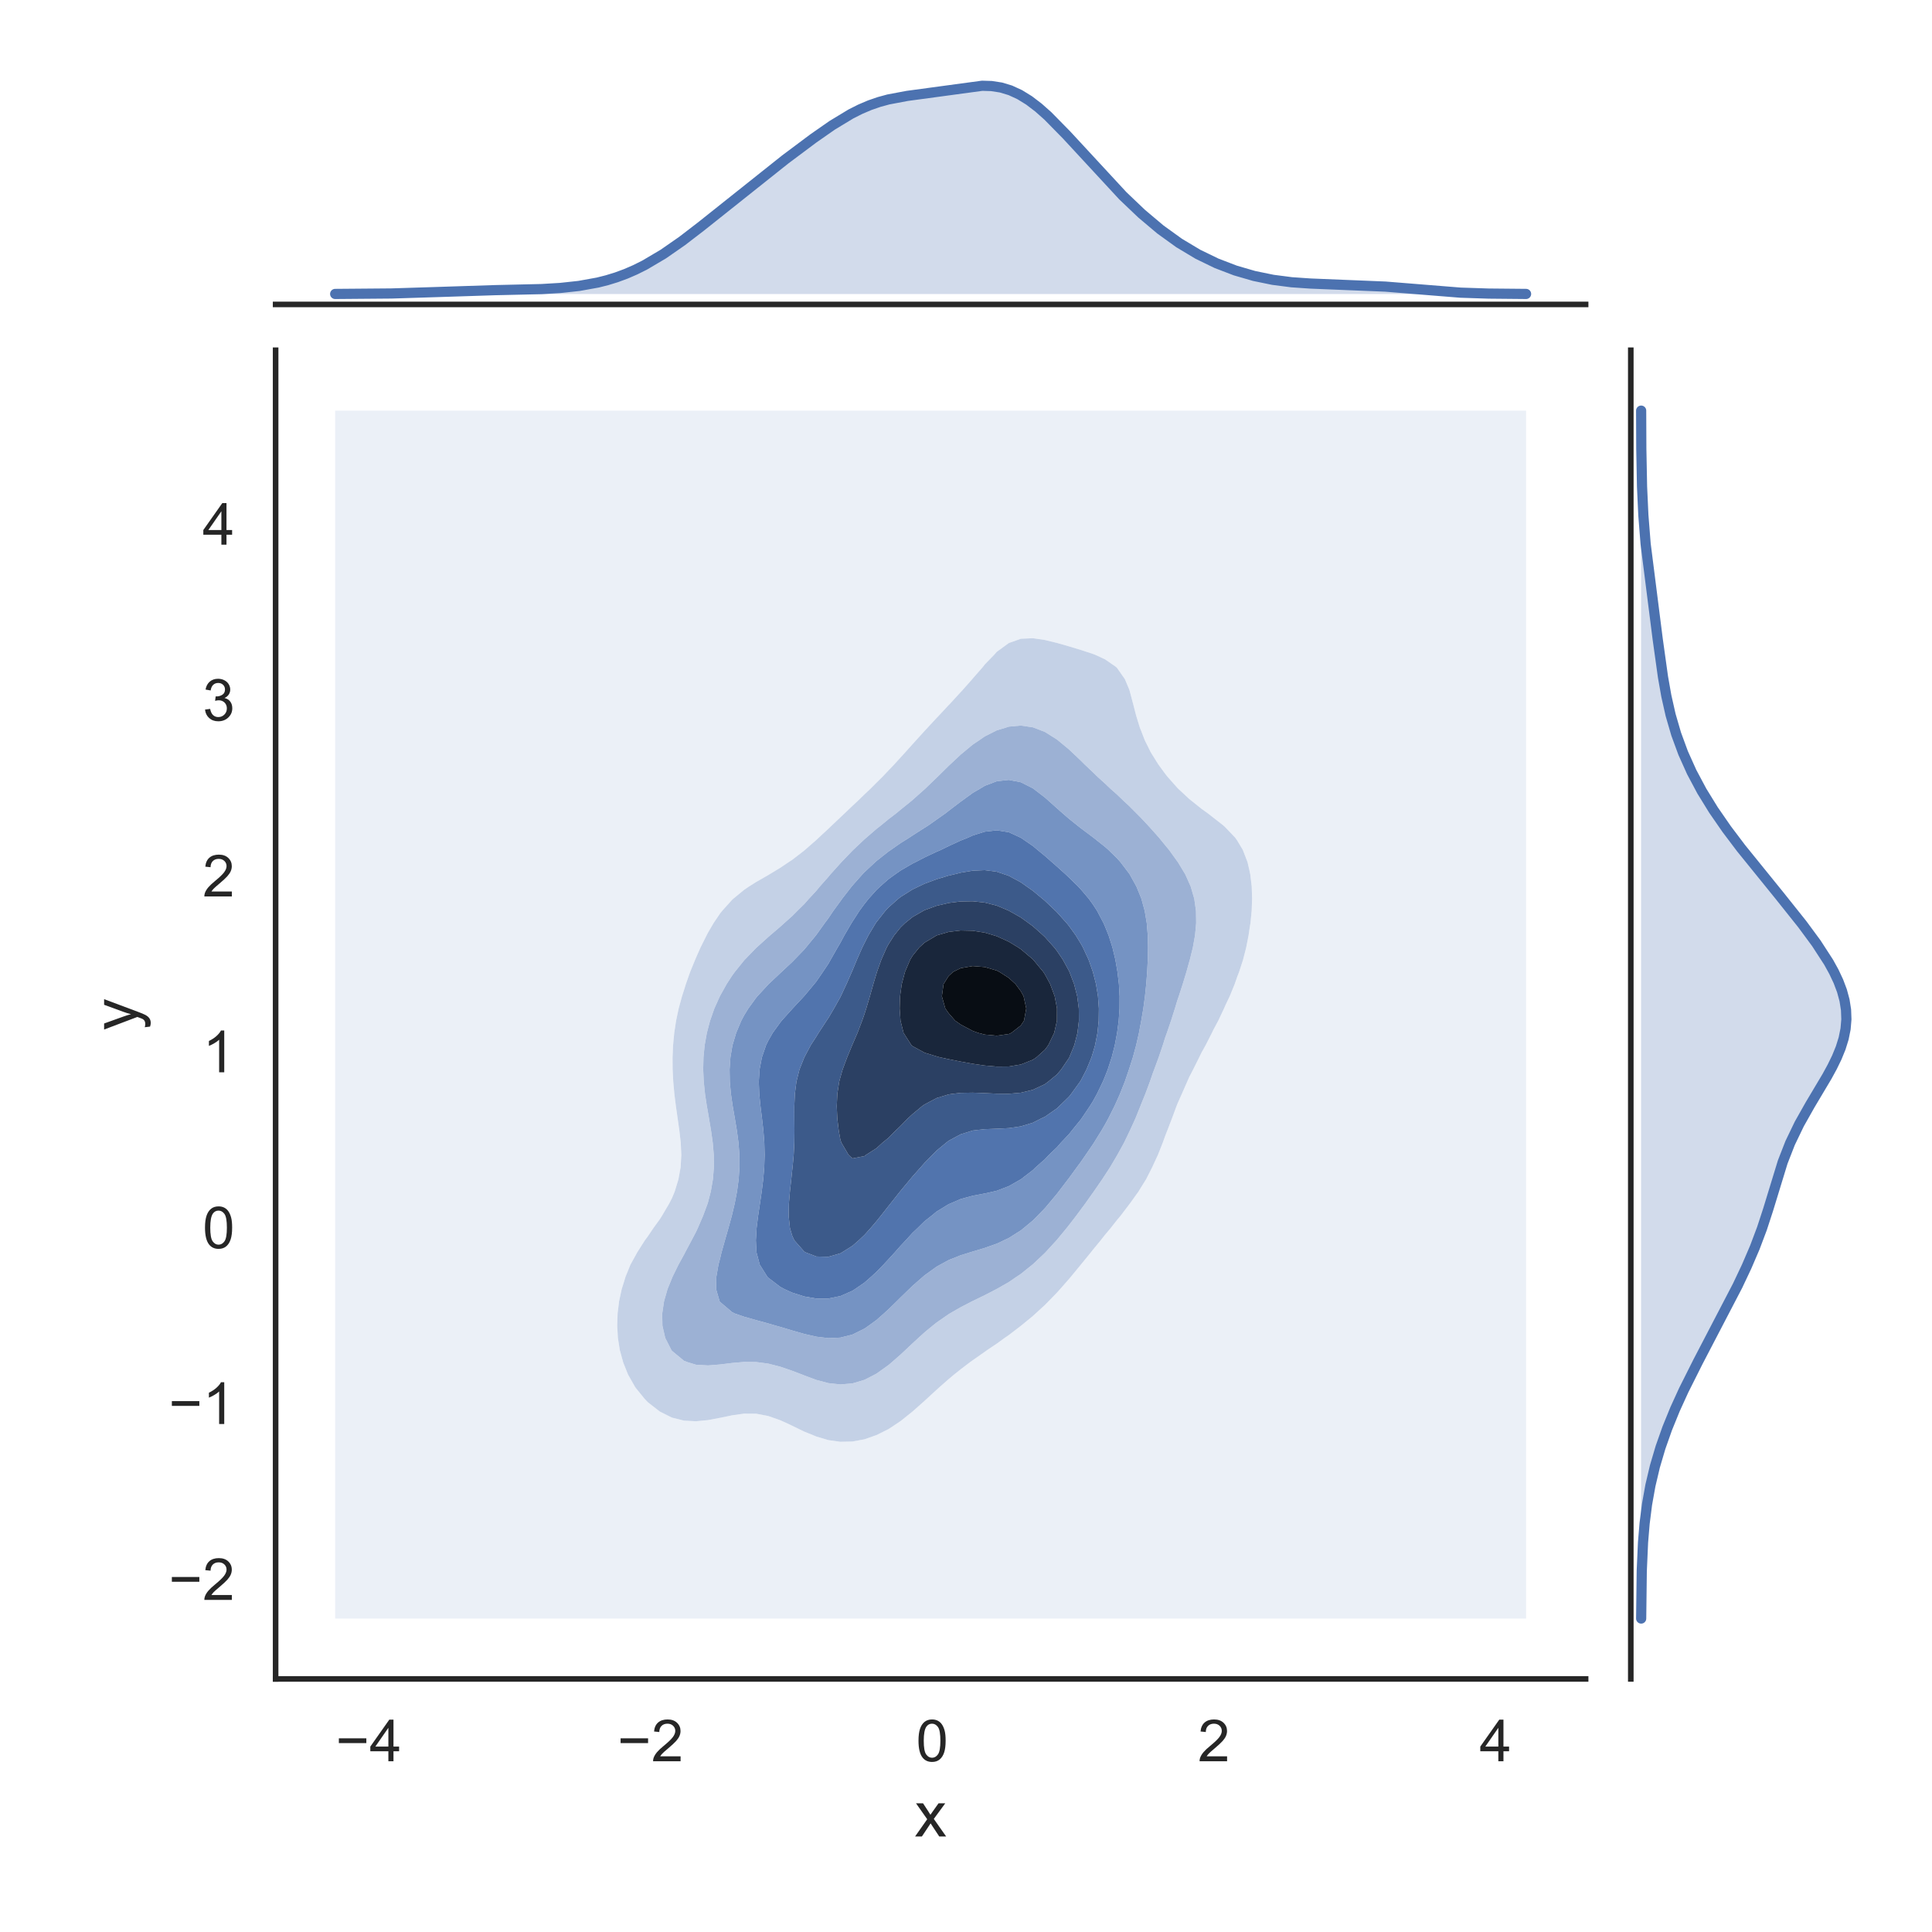 <?xml version="1.0"?>
 <!-- Created with matplotlib (http://matplotlib.org/) -->
<svg height="432" version="1.1" viewBox="0 0 432 432" width="432" xmlns="http://www.w3.org/2000/svg" xmlns:xlink="http://www.w3.org/1999/xlink"> <defs> <style type="text/css">
*{stroke-linecap:butt;stroke-linejoin:round;} </style> </defs> <g id="figure_1"> <g id="patch_1"> <path d="M 0 432 L 432 432 L 432 0 L 0 0 z
" style="fill:#ffffff;"></path> </g> <g id="axes_1"> <g id="patch_2"> <path d="M 61.628 375.412 L 354.548 375.412 L 354.548 78.316 L 61.628 78.316 z
" style="fill:#ffffff;"></path> </g> <g id="matplotlib.axis_1"> <g id="xtick_1"> <g id="line2d_1"></g> <g id="text_1">  <defs> <path d="M 52.828 31.203 L 5.562 31.203 L 5.562 39.406 L 52.828 39.406 z
" id="ArialMT-2212"></path> <path d="M 32.328 0 L 32.328 17.141 L 1.266 17.141 L 1.266 25.203 L 33.938 71.578 L 41.109 71.578 L 41.109 25.203 L 50.781 25.203 L 50.781 17.141 L 41.109 17.141 L 41.109 0 z
M 32.328 25.203 L 32.328 57.469 L 9.906 25.203 z
" id="ArialMT-34"></path> </defs> <g style="fill:#262626;" transform="translate(75.047 393.817)scale(0.13 -0.13)"> <use xlink:href="#ArialMT-2212"></use> <use x="58.398" xlink:href="#ArialMT-34"></use> </g> </g> </g> <g id="xtick_2"> <g id="line2d_2"></g> <g id="text_2">  <defs> <path d="M 50.344 8.453 L 50.344 0 L 3.031 0 Q 2.938 3.172 4.047 6.109 Q 5.859 10.938 9.828 15.625 Q 13.812 20.312 21.344 26.469 Q 33.016 36.031 37.109 41.625 Q 41.219 47.219 41.219 52.203 Q 41.219 57.422 37.469 61 Q 33.734 64.594 27.734 64.594 Q 21.391 64.594 17.578 60.781 Q 13.766 56.984 13.719 50.25 L 4.688 51.172 Q 5.609 61.281 11.656 66.578 Q 17.719 71.875 27.938 71.875 Q 38.234 71.875 44.234 66.156 Q 50.25 60.453 50.25 52 Q 50.25 47.703 48.484 43.547 Q 46.734 39.406 42.656 34.812 Q 38.578 30.219 29.109 22.219 Q 21.188 15.578 18.938 13.203 Q 16.703 10.844 15.234 8.453 z
" id="ArialMT-32"></path> </defs> <g style="fill:#262626;" transform="translate(138.044 393.817)scale(0.13 -0.13)"> <use xlink:href="#ArialMT-2212"></use> <use x="58.398" xlink:href="#ArialMT-32"></use> </g> </g> </g> <g id="xtick_3"> <g id="line2d_3"></g> <g id="text_3">  <defs> <path d="M 4.156 35.297 Q 4.156 48 6.766 55.734 Q 9.375 63.484 14.516 67.672 Q 19.672 71.875 27.484 71.875 Q 33.25 71.875 37.594 69.547 Q 41.938 67.234 44.766 62.859 Q 47.609 58.5 49.219 52.219 Q 50.828 45.953 50.828 35.297 Q 50.828 22.703 48.234 14.969 Q 45.656 7.234 40.5 3 Q 35.359 -1.219 27.484 -1.219 Q 17.141 -1.219 11.234 6.203 Q 4.156 15.141 4.156 35.297 z
M 13.188 35.297 Q 13.188 17.672 17.312 11.828 Q 21.438 6 27.484 6 Q 33.547 6 37.672 11.859 Q 41.797 17.719 41.797 35.297 Q 41.797 52.984 37.672 58.781 Q 33.547 64.594 27.391 64.594 Q 21.344 64.594 17.719 59.469 Q 13.188 52.938 13.188 35.297 z
" id="ArialMT-30"></path> </defs> <g style="fill:#262626;" transform="translate(204.838 393.817)scale(0.13 -0.13)"> <use xlink:href="#ArialMT-30"></use> </g> </g> </g> <g id="xtick_4"> <g id="line2d_4"></g> <g id="text_4">  <g style="fill:#262626;" transform="translate(267.834 393.817)scale(0.13 -0.13)"> <use xlink:href="#ArialMT-32"></use> </g> </g> </g> <g id="xtick_5"> <g id="line2d_5"></g> <g id="text_5">  <g style="fill:#262626;" transform="translate(330.831 393.817)scale(0.13 -0.13)"> <use xlink:href="#ArialMT-34"></use> </g> </g> </g> <g id="text_6">  <defs> <path d="M 0.734 0 L 19.672 26.953 L 2.156 51.859 L 13.141 51.859 L 21.094 39.703 Q 23.344 36.234 24.703 33.891 Q 26.859 37.109 28.656 39.594 L 37.406 51.859 L 47.906 51.859 L 29.984 27.438 L 49.266 0 L 38.484 0 L 27.828 16.109 L 25 20.453 L 11.375 0 z
" id="ArialMT-78"></path> </defs> <g style="fill:#262626;" transform="translate(204.513 410.637)scale(0.143 -0.143)"> <use xlink:href="#ArialMT-78"></use> </g> </g> </g> <g id="matplotlib.axis_2"> <g id="ytick_1"> <g id="line2d_6"></g> <g id="text_7">  <g style="fill:#262626;" transform="translate(37.706 357.742)scale(0.13 -0.13)"> <use xlink:href="#ArialMT-2212"></use> <use x="58.398" xlink:href="#ArialMT-32"></use> </g> </g> </g> <g id="ytick_2"> <g id="line2d_7"></g> <g id="text_8">  <defs> <path d="M 37.25 0 L 28.469 0 L 28.469 56 Q 25.297 52.984 20.141 49.953 Q 14.984 46.922 10.891 45.406 L 10.891 53.906 Q 18.266 57.375 23.781 62.297 Q 29.297 67.234 31.594 71.875 L 37.25 71.875 z
" id="ArialMT-31"></path> </defs> <g style="fill:#262626;" transform="translate(37.706 318.417)scale(0.13 -0.13)"> <use xlink:href="#ArialMT-2212"></use> <use x="58.398" xlink:href="#ArialMT-31"></use> </g> </g> </g> <g id="ytick_3"> <g id="line2d_8"></g> <g id="text_9">  <g style="fill:#262626;" transform="translate(45.299 279.093)scale(0.13 -0.13)"> <use xlink:href="#ArialMT-30"></use> </g> </g> </g> <g id="ytick_4"> <g id="line2d_9"></g> <g id="text_10">  <g style="fill:#262626;" transform="translate(45.299 239.768)scale(0.13 -0.13)"> <use xlink:href="#ArialMT-31"></use> </g> </g> </g> <g id="ytick_5"> <g id="line2d_10"></g> <g id="text_11">  <g style="fill:#262626;" transform="translate(45.299 200.443)scale(0.13 -0.13)"> <use xlink:href="#ArialMT-32"></use> </g> </g> </g> <g id="ytick_6"> <g id="line2d_11"></g> <g id="text_12">  <defs> <path d="M 4.203 18.891 L 12.984 20.062 Q 14.5 12.594 18.141 9.297 Q 21.781 6 27 6 Q 33.203 6 37.469 10.297 Q 41.75 14.594 41.75 20.953 Q 41.75 27 37.797 30.922 Q 33.844 34.859 27.734 34.859 Q 25.25 34.859 21.531 33.891 L 22.516 41.609 Q 23.391 41.5 23.922 41.5 Q 29.547 41.5 34.031 44.422 Q 38.531 47.359 38.531 53.469 Q 38.531 58.297 35.25 61.469 Q 31.984 64.656 26.812 64.656 Q 21.688 64.656 18.266 61.422 Q 14.844 58.203 13.875 51.766 L 5.078 53.328 Q 6.688 62.156 12.391 67.016 Q 18.109 71.875 26.609 71.875 Q 32.469 71.875 37.391 69.359 Q 42.328 66.844 44.938 62.5 Q 47.562 58.156 47.562 53.266 Q 47.562 48.641 45.062 44.828 Q 42.578 41.016 37.703 38.766 Q 44.047 37.312 47.562 32.688 Q 51.078 28.078 51.078 21.141 Q 51.078 11.766 44.234 5.25 Q 37.406 -1.266 26.953 -1.266 Q 17.531 -1.266 11.297 4.344 Q 5.078 9.969 4.203 18.891 z
" id="ArialMT-33"></path> </defs> <g style="fill:#262626;" transform="translate(45.299 161.118)scale(0.13 -0.13)"> <use xlink:href="#ArialMT-33"></use> </g> </g> </g> <g id="ytick_7"> <g id="line2d_12"></g> <g id="text_13">  <g style="fill:#262626;" transform="translate(45.299 121.793)scale(0.13 -0.13)"> <use xlink:href="#ArialMT-34"></use> </g> </g> </g> <g id="text_14">  <defs> <path d="M 6.203 -19.969 L 5.219 -11.719 Q 8.109 -12.5 10.25 -12.5 Q 13.188 -12.5 14.938 -11.516 Q 16.703 -10.547 17.828 -8.797 Q 18.656 -7.469 20.516 -2.25 Q 20.75 -1.516 21.297 -0.094 L 1.609 51.859 L 11.078 51.859 L 21.875 21.828 Q 23.969 16.109 25.641 9.812 Q 27.156 15.875 29.25 21.625 L 40.328 51.859 L 49.125 51.859 L 29.391 -0.875 Q 26.219 -9.422 24.469 -12.641 Q 22.125 -17 19.094 -19.016 Q 16.062 -21.047 11.859 -21.047 Q 9.328 -21.047 6.203 -19.969 z
" id="ArialMT-79"></path> </defs> <g style="fill:#262626;" transform="translate(30.696 230.439)rotate(-90)scale(0.143 -0.143)"> <use xlink:href="#ArialMT-79"></use> </g> </g> </g> <g id="PathCollection_1"> <path clip-path="url(#pb0d1912cef)" d="M 77.632 361.908 L 80.322 361.908 L 83.012 361.908 L 85.702 361.908 L 88.392 361.908 L 91.081 361.908 L 93.771 361.908 L 96.461 361.908 L 99.151 361.908 L 101.841 361.908 L 104.53 361.908 L 107.22 361.908 L 109.91 361.908 L 112.6 361.908 L 115.29 361.908 L 117.979 361.908 L 120.669 361.908 L 123.359 361.908 L 126.049 361.908 L 128.739 361.908 L 131.428 361.908 L 134.118 361.908 L 136.808 361.908 L 139.498 361.908 L 142.188 361.908 L 144.877 361.908 L 147.567 361.908 L 150.257 361.908 L 152.947 361.908 L 155.637 361.908 L 158.327 361.908 L 161.016 361.908 L 163.706 361.908 L 166.396 361.908 L 169.086 361.908 L 171.776 361.908 L 174.465 361.908 L 177.155 361.908 L 179.845 361.908 L 182.535 361.908 L 185.225 361.908 L 187.914 361.908 L 190.604 361.908 L 193.294 361.908 L 195.984 361.908 L 198.674 361.908 L 201.363 361.908 L 204.053 361.908 L 206.743 361.908 L 209.433 361.908 L 212.123 361.908 L 214.812 361.908 L 217.502 361.908 L 220.192 361.908 L 222.882 361.908 L 225.572 361.908 L 228.261 361.908 L 230.951 361.908 L 233.641 361.908 L 236.331 361.908 L 239.021 361.908 L 241.711 361.908 L 244.4 361.908 L 247.09 361.908 L 249.78 361.908 L 252.47 361.908 L 255.16 361.908 L 257.849 361.908 L 260.539 361.908 L 263.229 361.908 L 265.919 361.908 L 268.609 361.908 L 271.298 361.908 L 273.988 361.908 L 276.678 361.908 L 279.368 361.908 L 282.058 361.908 L 284.747 361.908 L 287.437 361.908 L 290.127 361.908 L 292.817 361.908 L 295.507 361.908 L 298.196 361.908 L 300.886 361.908 L 303.576 361.908 L 306.266 361.908 L 308.956 361.908 L 311.645 361.908 L 314.335 361.908 L 317.025 361.908 L 319.715 361.908 L 322.405 361.908 L 325.095 361.908 L 327.784 361.908 L 330.474 361.908 L 333.164 361.908 L 335.854 361.908 L 338.544 361.908 L 341.233 361.908 L 341.233 359.179 L 341.233 356.451 L 341.233 353.723 L 341.233 350.995 L 341.233 348.267 L 341.233 345.539 L 341.233 342.811 L 341.233 340.082 L 341.233 337.354 L 341.233 334.626 L 341.233 331.898 L 341.233 329.17 L 341.233 326.442 L 341.233 323.713 L 341.233 320.985 L 341.233 318.257 L 341.233 315.529 L 341.233 312.801 L 341.233 310.073 L 341.233 307.345 L 341.233 304.616 L 341.233 301.888 L 341.233 299.16 L 341.233 296.432 L 341.233 293.704 L 341.233 290.976 L 341.233 288.248 L 341.233 285.519 L 341.233 282.791 L 341.233 280.063 L 341.233 277.335 L 341.233 274.607 L 341.233 271.879 L 341.233 269.15 L 341.233 266.422 L 341.233 263.694 L 341.233 260.966 L 341.233 258.238 L 341.233 255.51 L 341.233 252.782 L 341.233 250.053 L 341.233 247.325 L 341.233 244.597 L 341.233 241.869 L 341.233 239.141 L 341.233 236.413 L 341.233 233.684 L 341.233 230.956 L 341.233 228.228 L 341.233 225.5 L 341.233 222.772 L 341.233 220.044 L 341.233 217.316 L 341.233 214.587 L 341.233 211.859 L 341.233 209.131 L 341.233 206.403 L 341.233 203.675 L 341.233 200.947 L 341.233 198.218 L 341.233 195.49 L 341.233 192.762 L 341.233 190.034 L 341.233 187.306 L 341.233 184.578 L 341.233 181.85 L 341.233 179.121 L 341.233 176.393 L 341.233 173.665 L 341.233 170.937 L 341.233 168.209 L 341.233 165.481 L 341.233 162.752 L 341.233 160.024 L 341.233 157.296 L 341.233 154.568 L 341.233 151.84 L 341.233 149.112 L 341.233 146.384 L 341.233 143.655 L 341.233 140.927 L 341.233 138.199 L 341.233 135.471 L 341.233 132.743 L 341.233 130.015 L 341.233 127.286 L 341.233 124.558 L 341.233 121.83 L 341.233 119.102 L 341.233 116.374 L 341.233 113.646 L 341.233 110.918 L 341.233 108.189 L 341.233 105.461 L 341.233 102.733 L 341.233 100.005 L 341.233 97.277 L 341.233 94.549 L 341.233 91.82 L 338.544 91.82 L 335.854 91.82 L 333.164 91.82 L 330.474 91.82 L 327.784 91.82 L 325.095 91.82 L 322.405 91.82 L 319.715 91.82 L 317.025 91.82 L 314.335 91.82 L 311.645 91.82 L 308.956 91.82 L 306.266 91.82 L 303.576 91.82 L 300.886 91.82 L 298.196 91.82 L 295.507 91.82 L 292.817 91.82 L 290.127 91.82 L 287.437 91.82 L 284.747 91.82 L 282.058 91.82 L 279.368 91.82 L 276.678 91.82 L 273.988 91.82 L 271.298 91.82 L 268.609 91.82 L 265.919 91.82 L 263.229 91.82 L 260.539 91.82 L 257.849 91.82 L 255.16 91.82 L 252.47 91.82 L 249.78 91.82 L 247.09 91.82 L 244.4 91.82 L 241.711 91.82 L 239.021 91.82 L 236.331 91.82 L 233.641 91.82 L 230.951 91.82 L 228.261 91.82 L 225.572 91.82 L 222.882 91.82 L 220.192 91.82 L 217.502 91.82 L 214.812 91.82 L 212.123 91.82 L 209.433 91.82 L 206.743 91.82 L 204.053 91.82 L 201.363 91.82 L 198.674 91.82 L 195.984 91.82 L 193.294 91.82 L 190.604 91.82 L 187.914 91.82 L 185.225 91.82 L 182.535 91.82 L 179.845 91.82 L 177.155 91.82 L 174.465 91.82 L 171.776 91.82 L 169.086 91.82 L 166.396 91.82 L 163.706 91.82 L 161.016 91.82 L 158.327 91.82 L 155.637 91.82 L 152.947 91.82 L 150.257 91.82 L 147.567 91.82 L 144.877 91.82 L 142.188 91.82 L 139.498 91.82 L 136.808 91.82 L 134.118 91.82 L 131.428 91.82 L 128.739 91.82 L 126.049 91.82 L 123.359 91.82 L 120.669 91.82 L 117.979 91.82 L 115.29 91.82 L 112.6 91.82 L 109.91 91.82 L 107.22 91.82 L 104.53 91.82 L 101.841 91.82 L 99.151 91.82 L 96.461 91.82 L 93.771 91.82 L 91.081 91.82 L 88.392 91.82 L 85.702 91.82 L 83.012 91.82 L 80.322 91.82 L 77.632 91.82 L 74.943 91.82 L 74.943 94.549 L 74.943 97.277 L 74.943 100.005 L 74.943 102.733 L 74.943 105.461 L 74.943 108.189 L 74.943 110.918 L 74.943 113.646 L 74.943 116.374 L 74.943 119.102 L 74.943 121.83 L 74.943 124.558 L 74.943 127.286 L 74.943 130.015 L 74.943 132.743 L 74.943 135.471 L 74.943 138.199 L 74.943 140.927 L 74.943 143.655 L 74.943 146.384 L 74.943 149.112 L 74.943 151.84 L 74.943 154.568 L 74.943 157.296 L 74.943 160.024 L 74.943 162.752 L 74.943 165.481 L 74.943 168.209 L 74.943 170.937 L 74.943 173.665 L 74.943 176.393 L 74.943 179.121 L 74.943 181.85 L 74.943 184.578 L 74.943 187.306 L 74.943 190.034 L 74.943 192.762 L 74.943 195.49 L 74.943 198.218 L 74.943 200.947 L 74.943 203.675 L 74.943 206.403 L 74.943 209.131 L 74.943 211.859 L 74.943 214.587 L 74.943 217.316 L 74.943 220.044 L 74.943 222.772 L 74.943 225.5 L 74.943 228.228 L 74.943 230.956 L 74.943 233.684 L 74.943 236.413 L 74.943 239.141 L 74.943 241.869 L 74.943 244.597 L 74.943 247.325 L 74.943 250.053 L 74.943 252.782 L 74.943 255.51 L 74.943 258.238 L 74.943 260.966 L 74.943 263.694 L 74.943 266.422 L 74.943 269.15 L 74.943 271.879 L 74.943 274.607 L 74.943 277.335 L 74.943 280.063 L 74.943 282.791 L 74.943 285.519 L 74.943 288.248 L 74.943 290.976 L 74.943 293.704 L 74.943 296.432 L 74.943 299.16 L 74.943 301.888 L 74.943 304.616 L 74.943 307.345 L 74.943 310.073 L 74.943 312.801 L 74.943 315.529 L 74.943 318.257 L 74.943 320.985 L 74.943 323.713 L 74.943 326.442 L 74.943 329.17 L 74.943 331.898 L 74.943 334.626 L 74.943 337.354 L 74.943 340.082 L 74.943 342.811 L 74.943 345.539 L 74.943 348.267 L 74.943 350.995 L 74.943 353.723 L 74.943 356.451 L 74.943 359.179 L 74.943 361.908 z
M 181.994 320.985 L 179.845 320.117 L 177.155 318.813 L 176 318.257 L 174.465 317.569 L 171.776 316.621 L 169.086 316.107 L 166.396 316.089 L 163.706 316.466 L 161.016 317.026 L 158.327 317.536 L 155.637 317.797 L 152.947 317.657 L 150.257 316.985 L 147.567 315.643 L 147.412 315.529 L 144.877 313.558 L 144.153 312.801 L 142.188 310.383 L 141.974 310.073 L 140.429 307.345 L 139.498 305.01 L 139.345 304.616 L 138.593 301.888 L 138.164 299.16 L 138.009 296.432 L 138.098 293.704 L 138.426 290.976 L 139.015 288.248 L 139.498 286.717 L 139.859 285.519 L 140.965 282.791 L 142.188 280.58 L 142.463 280.063 L 144.197 277.335 L 144.877 276.416 L 146.099 274.607 L 147.567 272.579 L 148.006 271.879 L 149.614 269.15 L 150.257 267.905 L 150.871 266.422 L 151.703 263.694 L 152.193 260.966 L 152.343 258.238 L 152.216 255.51 L 151.908 252.782 L 151.52 250.053 L 151.129 247.325 L 150.792 244.597 L 150.543 241.869 L 150.403 239.141 L 150.387 236.413 L 150.504 233.684 L 150.764 230.956 L 151.178 228.228 L 151.754 225.5 L 152.501 222.772 L 152.947 221.385 L 153.363 220.044 L 154.324 217.316 L 155.444 214.587 L 155.637 214.13 L 156.639 211.859 L 158.003 209.131 L 158.327 208.509 L 159.561 206.403 L 161.016 204.245 L 161.472 203.675 L 163.706 201.194 L 163.979 200.947 L 166.396 198.96 L 167.489 198.218 L 169.086 197.212 L 171.776 195.671 L 172.064 195.49 L 174.465 194.043 L 176.363 192.762 L 177.155 192.244 L 179.845 190.172 L 179.996 190.034 L 182.535 187.818 L 183.071 187.306 L 185.225 185.315 L 185.992 184.578 L 187.914 182.757 L 188.877 181.85 L 190.604 180.199 L 191.763 179.121 L 193.294 177.634 L 194.611 176.393 L 195.984 175.012 L 197.35 173.665 L 198.674 172.266 L 199.945 170.937 L 201.363 169.375 L 202.431 168.209 L 204.053 166.397 L 204.886 165.481 L 206.743 163.432 L 207.376 162.752 L 209.433 160.529 L 209.919 160.024 L 212.123 157.659 L 212.482 157.296 L 214.812 154.751 L 214.996 154.568 L 217.413 151.84 L 217.502 151.722 L 219.79 149.112 L 220.192 148.578 L 222.324 146.384 L 222.882 145.748 L 225.572 143.786 L 225.94 143.655 L 228.261 142.829 L 230.951 142.707 L 233.641 143.101 L 235.896 143.655 L 236.331 143.758 L 239.021 144.525 L 241.711 145.341 L 244.4 146.225 L 244.825 146.384 L 247.09 147.428 L 249.525 149.112 L 249.78 149.361 L 251.514 151.84 L 252.47 154.094 L 252.621 154.568 L 253.344 157.296 L 254.049 160.024 L 254.889 162.752 L 255.16 163.403 L 255.959 165.481 L 257.312 168.209 L 257.849 169.074 L 259.01 170.937 L 260.539 173.021 L 261.045 173.665 L 263.229 176.132 L 263.491 176.393 L 265.919 178.656 L 266.498 179.121 L 268.609 180.811 L 270.052 181.85 L 271.298 182.817 L 273.549 184.578 L 273.988 184.987 L 276.192 187.306 L 276.678 188.003 L 277.893 190.034 L 278.945 192.762 L 279.368 194.597 L 279.562 195.49 L 279.884 198.218 L 279.974 200.947 L 279.875 203.675 L 279.603 206.403 L 279.368 207.867 L 279.185 209.131 L 278.651 211.859 L 277.955 214.587 L 277.068 217.316 L 276.678 218.322 L 276.077 220.044 L 274.965 222.772 L 273.988 224.811 L 273.693 225.5 L 272.407 228.228 L 271.298 230.293 L 270.985 230.956 L 269.598 233.684 L 268.609 235.464 L 268.154 236.413 L 266.792 239.141 L 265.919 240.824 L 265.459 241.869 L 264.261 244.597 L 263.229 246.918 L 263.073 247.325 L 262.065 250.053 L 261.014 252.782 L 260.539 253.988 L 259.992 255.51 L 258.916 258.238 L 257.849 260.526 L 257.653 260.966 L 256.266 263.694 L 255.16 265.466 L 254.578 266.422 L 252.622 269.15 L 252.47 269.341 L 250.543 271.879 L 249.78 272.783 L 248.348 274.607 L 247.09 276.1 L 246.122 277.335 L 244.4 279.424 L 243.899 280.063 L 241.711 282.739 L 241.668 282.791 L 239.428 285.519 L 239.021 285.999 L 237.046 288.248 L 236.331 289.041 L 234.449 290.976 L 233.641 291.798 L 231.558 293.704 L 230.951 294.265 L 228.303 296.432 L 228.261 296.467 L 225.572 298.525 L 224.644 299.16 L 222.882 300.439 L 220.726 301.888 L 220.192 302.272 L 217.502 304.159 L 216.862 304.616 L 214.812 306.179 L 213.347 307.345 L 212.123 308.372 L 210.182 310.073 L 209.433 310.75 L 207.2 312.801 L 206.743 313.222 L 204.146 315.529 L 204.053 315.61 L 201.363 317.762 L 200.627 318.257 L 198.674 319.547 L 195.984 320.886 L 195.697 320.985 L 193.294 321.832 L 190.604 322.328 L 187.914 322.385 L 185.225 322.011 L 182.535 321.213 z
" style="fill:#ebf0f7;"></path> </g> <g id="PathCollection_2"> <path clip-path="url(#pb0d1912cef)" d="M 182.535 321.213 L 185.225 322.011 L 187.914 322.385 L 190.604 322.328 L 193.294 321.832 L 195.697 320.985 L 195.984 320.886 L 198.674 319.547 L 200.627 318.257 L 201.363 317.762 L 204.053 315.61 L 204.146 315.529 L 206.743 313.222 L 207.2 312.801 L 209.433 310.75 L 210.182 310.073 L 212.123 308.372 L 213.347 307.345 L 214.812 306.179 L 216.862 304.616 L 217.502 304.159 L 220.192 302.272 L 220.726 301.888 L 222.882 300.439 L 224.644 299.16 L 225.572 298.525 L 228.261 296.467 L 228.303 296.432 L 230.951 294.265 L 231.558 293.704 L 233.641 291.798 L 234.449 290.976 L 236.331 289.041 L 237.046 288.248 L 239.021 285.999 L 239.428 285.519 L 241.668 282.791 L 241.711 282.739 L 243.899 280.063 L 244.4 279.424 L 246.122 277.335 L 247.09 276.1 L 248.348 274.607 L 249.78 272.783 L 250.543 271.879 L 252.47 269.341 L 252.622 269.15 L 254.578 266.422 L 255.16 265.466 L 256.266 263.694 L 257.653 260.966 L 257.849 260.526 L 258.916 258.238 L 259.992 255.51 L 260.539 253.988 L 261.014 252.782 L 262.065 250.053 L 263.073 247.325 L 263.229 246.918 L 264.261 244.597 L 265.459 241.869 L 265.919 240.824 L 266.792 239.141 L 268.154 236.413 L 268.609 235.464 L 269.598 233.684 L 270.985 230.956 L 271.298 230.293 L 272.407 228.228 L 273.693 225.5 L 273.988 224.811 L 274.965 222.772 L 276.077 220.044 L 276.678 218.322 L 277.068 217.316 L 277.955 214.587 L 278.651 211.859 L 279.185 209.131 L 279.368 207.867 L 279.603 206.403 L 279.875 203.675 L 279.974 200.947 L 279.884 198.218 L 279.562 195.49 L 279.368 194.597 L 278.945 192.762 L 277.893 190.034 L 276.678 188.003 L 276.192 187.306 L 273.988 184.987 L 273.549 184.578 L 271.298 182.817 L 270.052 181.85 L 268.609 180.811 L 266.498 179.121 L 265.919 178.656 L 263.491 176.393 L 263.229 176.132 L 261.045 173.665 L 260.539 173.021 L 259.01 170.937 L 257.849 169.074 L 257.312 168.209 L 255.959 165.481 L 255.16 163.403 L 254.889 162.752 L 254.049 160.024 L 253.344 157.296 L 252.621 154.568 L 252.47 154.094 L 251.514 151.84 L 249.78 149.361 L 249.525 149.112 L 247.09 147.428 L 244.825 146.384 L 244.4 146.225 L 241.711 145.341 L 239.021 144.525 L 236.331 143.758 L 235.896 143.655 L 233.641 143.101 L 230.951 142.707 L 228.261 142.829 L 225.94 143.655 L 225.572 143.786 L 222.882 145.748 L 222.324 146.384 L 220.192 148.578 L 219.79 149.112 L 217.502 151.722 L 217.413 151.84 L 214.996 154.568 L 214.812 154.751 L 212.482 157.296 L 212.123 157.659 L 209.919 160.024 L 209.433 160.529 L 207.376 162.752 L 206.743 163.432 L 204.886 165.481 L 204.053 166.397 L 202.431 168.209 L 201.363 169.375 L 199.945 170.937 L 198.674 172.266 L 197.35 173.665 L 195.984 175.012 L 194.611 176.393 L 193.294 177.634 L 191.763 179.121 L 190.604 180.199 L 188.877 181.85 L 187.914 182.757 L 185.992 184.578 L 185.225 185.315 L 183.071 187.306 L 182.535 187.818 L 179.996 190.034 L 179.845 190.172 L 177.155 192.244 L 176.363 192.762 L 174.465 194.043 L 172.064 195.49 L 171.776 195.671 L 169.086 197.212 L 167.489 198.218 L 166.396 198.96 L 163.979 200.947 L 163.706 201.194 L 161.472 203.675 L 161.016 204.245 L 159.561 206.403 L 158.327 208.509 L 158.003 209.131 L 156.639 211.859 L 155.637 214.13 L 155.444 214.587 L 154.324 217.316 L 153.363 220.044 L 152.947 221.385 L 152.501 222.772 L 151.754 225.5 L 151.178 228.228 L 150.764 230.956 L 150.504 233.684 L 150.387 236.413 L 150.403 239.141 L 150.543 241.869 L 150.792 244.597 L 151.129 247.325 L 151.52 250.053 L 151.908 252.782 L 152.216 255.51 L 152.343 258.238 L 152.193 260.966 L 151.703 263.694 L 150.871 266.422 L 150.257 267.905 L 149.614 269.15 L 148.006 271.879 L 147.567 272.579 L 146.099 274.607 L 144.877 276.416 L 144.197 277.335 L 142.463 280.063 L 142.188 280.58 L 140.965 282.791 L 139.859 285.519 L 139.498 286.717 L 139.015 288.248 L 138.426 290.976 L 138.098 293.704 L 138.009 296.432 L 138.164 299.16 L 138.593 301.888 L 139.345 304.616 L 139.498 305.01 L 140.429 307.345 L 141.974 310.073 L 142.188 310.383 L 144.153 312.801 L 144.877 313.558 L 147.412 315.529 L 147.567 315.643 L 150.257 316.985 L 152.947 317.657 L 155.637 317.797 L 158.327 317.536 L 161.016 317.026 L 163.706 316.466 L 166.396 316.089 L 169.086 316.107 L 171.776 316.621 L 174.465 317.569 L 176 318.257 L 177.155 318.813 L 179.845 320.117 L 181.994 320.985 z
M 179.334 307.345 L 177.155 306.519 L 174.465 305.592 L 171.776 304.907 L 169.574 304.616 L 169.086 304.555 L 166.396 304.534 L 165.4 304.616 L 163.706 304.765 L 161.016 305.098 L 158.327 305.315 L 155.637 305.156 L 153.848 304.616 L 152.947 304.277 L 150.257 302.056 L 150.129 301.888 L 148.747 299.16 L 148.12 296.432 L 148.073 293.704 L 148.481 290.976 L 149.262 288.248 L 150.257 285.802 L 150.371 285.519 L 151.708 282.791 L 152.947 280.539 L 153.189 280.063 L 154.642 277.335 L 155.637 275.445 L 156.026 274.607 L 157.203 271.879 L 158.217 269.15 L 158.327 268.78 L 158.937 266.422 L 159.41 263.694 L 159.632 260.966 L 159.607 258.238 L 159.373 255.51 L 158.989 252.782 L 158.531 250.053 L 158.327 248.845 L 158.056 247.325 L 157.644 244.597 L 157.36 241.869 L 157.237 239.141 L 157.3 236.413 L 157.568 233.684 L 158.059 230.956 L 158.327 229.926 L 158.777 228.228 L 159.735 225.5 L 160.962 222.772 L 161.016 222.666 L 162.478 220.044 L 163.706 218.15 L 164.318 217.316 L 166.396 214.735 L 166.531 214.587 L 169.086 211.954 L 169.188 211.859 L 171.776 209.527 L 172.232 209.131 L 174.465 207.22 L 175.37 206.403 L 177.155 204.813 L 178.283 203.675 L 179.845 202.141 L 180.897 200.947 L 182.535 199.177 L 183.324 198.218 L 185.225 196.069 L 185.705 195.49 L 187.914 193.033 L 188.158 192.762 L 190.604 190.221 L 190.795 190.034 L 193.294 187.672 L 193.721 187.306 L 195.984 185.349 L 196.971 184.578 L 198.674 183.177 L 200.411 181.85 L 201.363 181.057 L 203.765 179.121 L 204.053 178.865 L 206.743 176.479 L 206.839 176.393 L 209.433 173.892 L 209.673 173.665 L 212.123 171.246 L 212.458 170.937 L 214.812 168.727 L 215.445 168.209 L 217.502 166.497 L 219.019 165.481 L 220.192 164.666 L 222.882 163.308 L 224.741 162.752 L 225.572 162.48 L 228.261 162.232 L 230.951 162.631 L 231.282 162.752 L 233.641 163.66 L 236.331 165.351 L 236.494 165.481 L 239.021 167.57 L 239.694 168.209 L 241.711 170.116 L 242.53 170.937 L 244.4 172.705 L 245.379 173.665 L 247.09 175.206 L 248.334 176.393 L 249.78 177.671 L 251.285 179.121 L 252.47 180.213 L 254.095 181.85 L 255.16 182.918 L 256.717 184.578 L 257.849 185.835 L 259.155 187.306 L 260.539 189.006 L 261.395 190.034 L 263.229 192.578 L 263.366 192.762 L 265.022 195.49 L 265.919 197.496 L 266.241 198.218 L 267.037 200.947 L 267.425 203.675 L 267.465 206.403 L 267.212 209.131 L 266.724 211.859 L 266.054 214.587 L 265.919 215.038 L 265.287 217.316 L 264.458 220.044 L 263.576 222.772 L 263.229 223.771 L 262.71 225.5 L 261.843 228.228 L 260.916 230.956 L 260.539 231.981 L 260.007 233.684 L 259.085 236.413 L 258.081 239.141 L 257.849 239.736 L 257.115 241.869 L 256.097 244.597 L 255.16 246.902 L 254.998 247.325 L 253.898 250.053 L 252.654 252.782 L 252.47 253.163 L 251.34 255.51 L 249.839 258.238 L 249.78 258.338 L 248.234 260.966 L 247.09 262.724 L 246.458 263.694 L 244.574 266.422 L 244.4 266.663 L 242.638 269.15 L 241.711 270.399 L 240.614 271.879 L 239.021 273.945 L 238.494 274.607 L 236.331 277.227 L 236.235 277.335 L 233.732 280.063 L 233.641 280.16 L 230.951 282.694 L 230.829 282.791 L 228.261 284.852 L 227.256 285.519 L 225.572 286.673 L 222.882 288.21 L 222.805 288.248 L 220.192 289.604 L 217.502 290.906 L 217.359 290.976 L 214.812 292.294 L 212.36 293.704 L 212.123 293.849 L 209.433 295.715 L 208.532 296.432 L 206.743 297.909 L 205.362 299.16 L 204.053 300.364 L 202.436 301.888 L 201.363 302.89 L 199.391 304.616 L 198.674 305.226 L 195.984 307.148 L 195.613 307.345 L 193.294 308.538 L 190.604 309.337 L 187.914 309.561 L 185.225 309.269 L 182.535 308.555 L 179.845 307.555 z
" style="fill:#c4d1e6;"></path> </g> <g id="PathCollection_3"> <path clip-path="url(#pb0d1912cef)" d="M 179.845 307.555 L 182.535 308.555 L 185.225 309.269 L 187.914 309.561 L 190.604 309.337 L 193.294 308.538 L 195.613 307.345 L 195.984 307.148 L 198.674 305.226 L 199.391 304.616 L 201.363 302.89 L 202.436 301.888 L 204.053 300.364 L 205.362 299.16 L 206.743 297.909 L 208.532 296.432 L 209.433 295.715 L 212.123 293.849 L 212.36 293.704 L 214.812 292.294 L 217.359 290.976 L 217.502 290.906 L 220.192 289.604 L 222.805 288.248 L 222.882 288.21 L 225.572 286.673 L 227.256 285.519 L 228.261 284.852 L 230.829 282.791 L 230.951 282.694 L 233.641 280.16 L 233.732 280.063 L 236.235 277.335 L 236.331 277.227 L 238.494 274.607 L 239.021 273.945 L 240.614 271.879 L 241.711 270.399 L 242.638 269.15 L 244.4 266.663 L 244.574 266.422 L 246.458 263.694 L 247.09 262.724 L 248.234 260.966 L 249.78 258.338 L 249.839 258.238 L 251.34 255.51 L 252.47 253.163 L 252.654 252.782 L 253.898 250.053 L 254.998 247.325 L 255.16 246.902 L 256.097 244.597 L 257.115 241.869 L 257.849 239.736 L 258.081 239.141 L 259.085 236.413 L 260.007 233.684 L 260.539 231.981 L 260.916 230.956 L 261.843 228.228 L 262.71 225.5 L 263.229 223.771 L 263.576 222.772 L 264.458 220.044 L 265.287 217.316 L 265.919 215.038 L 266.054 214.587 L 266.724 211.859 L 267.212 209.131 L 267.465 206.403 L 267.425 203.675 L 267.037 200.947 L 266.241 198.218 L 265.919 197.496 L 265.022 195.49 L 263.366 192.762 L 263.229 192.578 L 261.395 190.034 L 260.539 189.006 L 259.155 187.306 L 257.849 185.835 L 256.717 184.578 L 255.16 182.918 L 254.095 181.85 L 252.47 180.213 L 251.285 179.121 L 249.78 177.671 L 248.334 176.393 L 247.09 175.206 L 245.379 173.665 L 244.4 172.705 L 242.53 170.937 L 241.711 170.116 L 239.694 168.209 L 239.021 167.57 L 236.494 165.481 L 236.331 165.351 L 233.641 163.66 L 231.282 162.752 L 230.951 162.631 L 228.261 162.232 L 225.572 162.48 L 224.741 162.752 L 222.882 163.308 L 220.192 164.666 L 219.019 165.481 L 217.502 166.497 L 215.445 168.209 L 214.812 168.727 L 212.458 170.937 L 212.123 171.246 L 209.673 173.665 L 209.433 173.892 L 206.839 176.393 L 206.743 176.479 L 204.053 178.865 L 203.765 179.121 L 201.363 181.057 L 200.411 181.85 L 198.674 183.177 L 196.971 184.578 L 195.984 185.349 L 193.721 187.306 L 193.294 187.672 L 190.795 190.034 L 190.604 190.221 L 188.158 192.762 L 187.914 193.033 L 185.705 195.49 L 185.225 196.069 L 183.324 198.218 L 182.535 199.177 L 180.897 200.947 L 179.845 202.141 L 178.283 203.675 L 177.155 204.813 L 175.37 206.403 L 174.465 207.22 L 172.232 209.131 L 171.776 209.527 L 169.188 211.859 L 169.086 211.954 L 166.531 214.587 L 166.396 214.735 L 164.318 217.316 L 163.706 218.15 L 162.478 220.044 L 161.016 222.666 L 160.962 222.772 L 159.735 225.5 L 158.777 228.228 L 158.327 229.926 L 158.059 230.956 L 157.568 233.684 L 157.3 236.413 L 157.237 239.141 L 157.36 241.869 L 157.644 244.597 L 158.056 247.325 L 158.327 248.845 L 158.531 250.053 L 158.989 252.782 L 159.373 255.51 L 159.607 258.238 L 159.632 260.966 L 159.41 263.694 L 158.937 266.422 L 158.327 268.78 L 158.217 269.15 L 157.203 271.879 L 156.026 274.607 L 155.637 275.445 L 154.642 277.335 L 153.189 280.063 L 152.947 280.539 L 151.708 282.791 L 150.371 285.519 L 150.257 285.802 L 149.262 288.248 L 148.481 290.976 L 148.073 293.704 L 148.12 296.432 L 148.747 299.16 L 150.129 301.888 L 150.257 302.056 L 152.947 304.277 L 153.848 304.616 L 155.637 305.156 L 158.327 305.315 L 161.016 305.098 L 163.706 304.765 L 165.4 304.616 L 166.396 304.534 L 169.086 304.555 L 169.574 304.616 L 171.776 304.907 L 174.465 305.592 L 177.155 306.519 L 179.334 307.345 z
M 184.817 299.16 L 182.535 298.889 L 179.845 298.273 L 177.155 297.503 L 174.465 296.697 L 173.51 296.432 L 171.776 295.924 L 169.086 295.186 L 166.396 294.425 L 164.299 293.704 L 163.706 293.401 L 161.016 291.122 L 160.912 290.976 L 160.119 288.248 L 160.174 285.519 L 160.645 282.791 L 161.016 281.404 L 161.329 280.063 L 162.094 277.335 L 162.875 274.607 L 163.625 271.879 L 163.706 271.56 L 164.275 269.15 L 164.8 266.422 L 165.168 263.694 L 165.351 260.966 L 165.335 258.238 L 165.128 255.51 L 164.766 252.782 L 164.31 250.053 L 163.836 247.325 L 163.706 246.445 L 163.439 244.597 L 163.189 241.869 L 163.138 239.141 L 163.327 236.413 L 163.706 234.157 L 163.794 233.684 L 164.609 230.956 L 165.756 228.228 L 166.396 227.021 L 167.33 225.5 L 169.086 223.082 L 169.345 222.772 L 171.776 220.138 L 171.871 220.044 L 174.465 217.597 L 174.764 217.316 L 177.155 215.087 L 177.64 214.587 L 179.845 212.306 L 180.212 211.859 L 182.456 209.131 L 182.535 209.037 L 184.418 206.403 L 185.225 205.328 L 186.334 203.675 L 187.914 201.517 L 188.315 200.947 L 190.436 198.218 L 190.604 198.02 L 192.847 195.49 L 193.294 195.026 L 195.713 192.762 L 195.984 192.52 L 198.674 190.398 L 199.21 190.034 L 201.363 188.525 L 203.318 187.306 L 204.053 186.81 L 206.743 185.09 L 207.562 184.578 L 209.433 183.257 L 211.429 181.85 L 212.123 181.3 L 214.812 179.257 L 215.013 179.121 L 217.502 177.299 L 219.07 176.393 L 220.192 175.709 L 222.882 174.687 L 225.572 174.389 L 228.261 174.911 L 230.951 176.27 L 231.12 176.393 L 233.641 178.327 L 234.537 179.121 L 236.331 180.723 L 237.604 181.85 L 239.021 183.074 L 240.898 184.578 L 241.711 185.218 L 244.4 187.232 L 244.498 187.306 L 247.09 189.365 L 247.849 190.034 L 249.78 191.921 L 250.533 192.762 L 252.47 195.312 L 252.591 195.49 L 254.103 198.218 L 255.16 200.803 L 255.215 200.947 L 255.961 203.675 L 256.417 206.403 L 256.642 209.131 L 256.702 211.859 L 256.647 214.587 L 256.509 217.316 L 256.299 220.044 L 256.017 222.772 L 255.651 225.5 L 255.186 228.228 L 255.16 228.352 L 254.674 230.956 L 254.055 233.684 L 253.314 236.413 L 252.47 239.053 L 252.443 239.141 L 251.509 241.869 L 250.427 244.597 L 249.78 246.059 L 249.205 247.325 L 247.84 250.053 L 247.09 251.429 L 246.3 252.782 L 244.609 255.51 L 244.4 255.836 L 242.76 258.238 L 241.711 259.756 L 240.815 260.966 L 239.021 263.435 L 238.818 263.694 L 236.733 266.422 L 236.331 266.947 L 234.491 269.15 L 233.641 270.154 L 231.968 271.879 L 230.951 272.902 L 228.895 274.607 L 228.261 275.121 L 225.572 276.821 L 224.48 277.335 L 222.882 278.089 L 220.192 279.041 L 217.502 279.846 L 216.79 280.063 L 214.812 280.68 L 212.123 281.754 L 210.218 282.791 L 209.433 283.226 L 206.743 285.158 L 206.331 285.519 L 204.053 287.507 L 203.296 288.248 L 201.363 290.115 L 200.498 290.976 L 198.674 292.754 L 197.63 293.704 L 195.984 295.157 L 194.228 296.432 L 193.294 297.086 L 190.604 298.41 L 187.914 299.092 L 186.402 299.16 L 185.225 299.212 z
" style="fill:#9cb1d4;"></path> </g> <g id="PathCollection_4"> <path clip-path="url(#pb0d1912cef)" d="M 185.225 299.212 L 186.402 299.16 L 187.914 299.092 L 190.604 298.41 L 193.294 297.086 L 194.228 296.432 L 195.984 295.157 L 197.63 293.704 L 198.674 292.754 L 200.498 290.976 L 201.363 290.115 L 203.296 288.248 L 204.053 287.507 L 206.331 285.519 L 206.743 285.158 L 209.433 283.226 L 210.218 282.791 L 212.123 281.754 L 214.812 280.68 L 216.79 280.063 L 217.502 279.846 L 220.192 279.041 L 222.882 278.089 L 224.48 277.335 L 225.572 276.821 L 228.261 275.121 L 228.895 274.607 L 230.951 272.902 L 231.968 271.879 L 233.641 270.154 L 234.491 269.15 L 236.331 266.947 L 236.733 266.422 L 238.818 263.694 L 239.021 263.435 L 240.815 260.966 L 241.711 259.756 L 242.76 258.238 L 244.4 255.836 L 244.609 255.51 L 246.3 252.782 L 247.09 251.429 L 247.84 250.053 L 249.205 247.325 L 249.78 246.059 L 250.427 244.597 L 251.509 241.869 L 252.443 239.141 L 252.47 239.053 L 253.314 236.413 L 254.055 233.684 L 254.674 230.956 L 255.16 228.352 L 255.186 228.228 L 255.651 225.5 L 256.017 222.772 L 256.299 220.044 L 256.509 217.316 L 256.647 214.587 L 256.702 211.859 L 256.642 209.131 L 256.417 206.403 L 255.961 203.675 L 255.215 200.947 L 255.16 200.803 L 254.103 198.218 L 252.591 195.49 L 252.47 195.312 L 250.533 192.762 L 249.78 191.921 L 247.849 190.034 L 247.09 189.365 L 244.498 187.306 L 244.4 187.232 L 241.711 185.218 L 240.898 184.578 L 239.021 183.074 L 237.604 181.85 L 236.331 180.723 L 234.537 179.121 L 233.641 178.327 L 231.12 176.393 L 230.951 176.27 L 228.261 174.911 L 225.572 174.389 L 222.882 174.687 L 220.192 175.709 L 219.07 176.393 L 217.502 177.299 L 215.013 179.121 L 214.812 179.257 L 212.123 181.3 L 211.429 181.85 L 209.433 183.257 L 207.562 184.578 L 206.743 185.09 L 204.053 186.81 L 203.318 187.306 L 201.363 188.525 L 199.21 190.034 L 198.674 190.398 L 195.984 192.52 L 195.713 192.762 L 193.294 195.026 L 192.847 195.49 L 190.604 198.02 L 190.436 198.218 L 188.315 200.947 L 187.914 201.517 L 186.334 203.675 L 185.225 205.328 L 184.418 206.403 L 182.535 209.037 L 182.456 209.131 L 180.212 211.859 L 179.845 212.306 L 177.64 214.587 L 177.155 215.087 L 174.764 217.316 L 174.465 217.597 L 171.871 220.044 L 171.776 220.138 L 169.345 222.772 L 169.086 223.082 L 167.33 225.5 L 166.396 227.021 L 165.756 228.228 L 164.609 230.956 L 163.794 233.684 L 163.706 234.157 L 163.327 236.413 L 163.138 239.141 L 163.189 241.869 L 163.439 244.597 L 163.706 246.445 L 163.836 247.325 L 164.31 250.053 L 164.766 252.782 L 165.128 255.51 L 165.335 258.238 L 165.351 260.966 L 165.168 263.694 L 164.8 266.422 L 164.275 269.15 L 163.706 271.56 L 163.625 271.879 L 162.875 274.607 L 162.094 277.335 L 161.329 280.063 L 161.016 281.404 L 160.645 282.791 L 160.174 285.519 L 160.119 288.248 L 160.912 290.976 L 161.016 291.122 L 163.706 293.401 L 164.299 293.704 L 166.396 294.425 L 169.086 295.186 L 171.776 295.924 L 173.51 296.432 L 174.465 296.697 L 177.155 297.503 L 179.845 298.273 L 182.535 298.889 L 184.817 299.16 z
M 175.394 288.248 L 174.465 287.744 L 171.776 285.692 L 171.603 285.519 L 169.889 282.791 L 169.165 280.063 L 169.086 278.747 L 169.016 277.335 L 169.086 276.2 L 169.179 274.607 L 169.518 271.879 L 169.924 269.15 L 170.325 266.422 L 170.663 263.694 L 170.89 260.966 L 170.975 258.238 L 170.906 255.51 L 170.694 252.782 L 170.384 250.053 L 170.045 247.325 L 169.773 244.597 L 169.671 241.869 L 169.841 239.141 L 170.367 236.413 L 171.304 233.684 L 171.776 232.721 L 172.781 230.956 L 174.465 228.632 L 174.782 228.228 L 177.155 225.59 L 177.234 225.5 L 179.778 222.772 L 179.845 222.702 L 182.06 220.044 L 182.535 219.467 L 184.011 217.316 L 185.225 215.502 L 185.739 214.587 L 187.293 211.859 L 187.914 210.811 L 188.81 209.131 L 190.404 206.403 L 190.604 206.094 L 192.16 203.675 L 193.294 202.135 L 194.237 200.947 L 195.984 199.006 L 196.806 198.218 L 198.674 196.579 L 200.179 195.49 L 201.363 194.661 L 204.053 193.096 L 204.734 192.762 L 206.743 191.72 L 209.433 190.453 L 210.397 190.034 L 212.123 189.188 L 214.812 187.95 L 216.435 187.306 L 217.502 186.818 L 220.192 185.969 L 222.882 185.661 L 225.572 186.086 L 228.228 187.306 L 228.261 187.321 L 230.951 189.167 L 231.99 190.034 L 233.641 191.391 L 235.201 192.762 L 236.331 193.753 L 238.258 195.49 L 239.021 196.205 L 241.073 198.218 L 241.711 198.906 L 243.446 200.947 L 244.4 202.269 L 245.313 203.675 L 246.75 206.403 L 247.09 207.181 L 247.877 209.131 L 248.747 211.859 L 249.396 214.587 L 249.78 216.805 L 249.867 217.316 L 250.19 220.044 L 250.343 222.772 L 250.328 225.5 L 250.143 228.228 L 249.785 230.956 L 249.78 230.983 L 249.275 233.684 L 248.582 236.413 L 247.696 239.141 L 247.09 240.688 L 246.602 241.869 L 245.283 244.597 L 244.4 246.208 L 243.704 247.325 L 241.865 250.053 L 241.711 250.276 L 239.678 252.782 L 239.021 253.608 L 237.223 255.51 L 236.331 256.53 L 234.543 258.238 L 233.641 259.201 L 231.632 260.966 L 230.951 261.629 L 228.27 263.694 L 228.261 263.701 L 225.572 265.227 L 222.882 266.255 L 222.168 266.422 L 220.192 266.864 L 217.502 267.374 L 214.812 268.103 L 212.404 269.15 L 212.123 269.263 L 209.433 270.905 L 208.25 271.879 L 206.743 273.06 L 205.166 274.607 L 204.053 275.659 L 202.527 277.335 L 201.363 278.568 L 200.05 280.063 L 198.674 281.565 L 197.537 282.791 L 195.984 284.386 L 194.752 285.519 L 193.294 286.794 L 191.179 288.248 L 190.604 288.624 L 187.914 289.804 L 185.225 290.355 L 182.535 290.355 L 179.845 289.894 L 177.155 289.04 z
" style="fill:#7593c3;"></path> </g> <g id="PathCollection_5"> <path clip-path="url(#pb0d1912cef)" d="M 177.155 289.04 L 179.845 289.894 L 182.535 290.355 L 185.225 290.355 L 187.914 289.804 L 190.604 288.624 L 191.179 288.248 L 193.294 286.794 L 194.752 285.519 L 195.984 284.386 L 197.537 282.791 L 198.674 281.565 L 200.05 280.063 L 201.363 278.568 L 202.527 277.335 L 204.053 275.659 L 205.166 274.607 L 206.743 273.06 L 208.25 271.879 L 209.433 270.905 L 212.123 269.263 L 212.404 269.15 L 214.812 268.103 L 217.502 267.374 L 220.192 266.864 L 222.168 266.422 L 222.882 266.255 L 225.572 265.227 L 228.261 263.701 L 228.27 263.694 L 230.951 261.629 L 231.632 260.966 L 233.641 259.201 L 234.543 258.238 L 236.331 256.53 L 237.223 255.51 L 239.021 253.608 L 239.678 252.782 L 241.711 250.276 L 241.865 250.053 L 243.704 247.325 L 244.4 246.208 L 245.283 244.597 L 246.602 241.869 L 247.09 240.688 L 247.696 239.141 L 248.582 236.413 L 249.275 233.684 L 249.78 230.983 L 249.785 230.956 L 250.143 228.228 L 250.328 225.5 L 250.343 222.772 L 250.19 220.044 L 249.867 217.316 L 249.78 216.805 L 249.396 214.587 L 248.747 211.859 L 247.877 209.131 L 247.09 207.181 L 246.75 206.403 L 245.313 203.675 L 244.4 202.269 L 243.446 200.947 L 241.711 198.906 L 241.073 198.218 L 239.021 196.205 L 238.258 195.49 L 236.331 193.753 L 235.201 192.762 L 233.641 191.391 L 231.99 190.034 L 230.951 189.167 L 228.261 187.321 L 228.228 187.306 L 225.572 186.086 L 222.882 185.661 L 220.192 185.969 L 217.502 186.818 L 216.435 187.306 L 214.812 187.95 L 212.123 189.188 L 210.397 190.034 L 209.433 190.453 L 206.743 191.72 L 204.734 192.762 L 204.053 193.096 L 201.363 194.661 L 200.179 195.49 L 198.674 196.579 L 196.806 198.218 L 195.984 199.006 L 194.237 200.947 L 193.294 202.135 L 192.16 203.675 L 190.604 206.094 L 190.404 206.403 L 188.81 209.131 L 187.914 210.811 L 187.293 211.859 L 185.739 214.587 L 185.225 215.502 L 184.011 217.316 L 182.535 219.467 L 182.06 220.044 L 179.845 222.702 L 179.778 222.772 L 177.234 225.5 L 177.155 225.59 L 174.782 228.228 L 174.465 228.632 L 172.781 230.956 L 171.776 232.721 L 171.304 233.684 L 170.367 236.413 L 169.841 239.141 L 169.671 241.869 L 169.773 244.597 L 170.045 247.325 L 170.384 250.053 L 170.694 252.782 L 170.906 255.51 L 170.975 258.238 L 170.89 260.966 L 170.663 263.694 L 170.325 266.422 L 169.924 269.15 L 169.518 271.879 L 169.179 274.607 L 169.086 276.2 L 169.016 277.335 L 169.086 278.747 L 169.165 280.063 L 169.889 282.791 L 171.603 285.519 L 171.776 285.692 L 174.465 287.744 L 175.394 288.248 z
M 180.202 280.063 L 179.845 279.874 L 177.609 277.335 L 177.155 276.347 L 176.634 274.607 L 176.347 271.879 L 176.399 269.15 L 176.63 266.422 L 176.929 263.694 L 177.155 261.536 L 177.225 260.966 L 177.474 258.238 L 177.609 255.51 L 177.642 252.782 L 177.618 250.053 L 177.615 247.325 L 177.733 244.597 L 178.082 241.869 L 178.763 239.141 L 179.845 236.431 L 179.852 236.413 L 181.304 233.684 L 182.535 231.788 L 183.036 230.956 L 184.825 228.228 L 185.225 227.64 L 186.487 225.5 L 187.914 222.944 L 187.998 222.772 L 189.273 220.044 L 190.471 217.316 L 190.604 217.021 L 191.607 214.587 L 192.813 211.859 L 193.294 210.898 L 194.186 209.131 L 195.823 206.403 L 195.984 206.173 L 197.962 203.675 L 198.674 202.906 L 200.887 200.947 L 201.363 200.568 L 204.053 198.878 L 205.43 198.218 L 206.743 197.598 L 209.433 196.596 L 212.123 195.787 L 213.41 195.49 L 214.812 195.134 L 217.502 194.685 L 220.192 194.566 L 222.882 194.921 L 224.544 195.49 L 225.572 195.839 L 228.261 197.288 L 229.566 198.218 L 230.951 199.184 L 233.071 200.947 L 233.641 201.419 L 236.019 203.675 L 236.331 203.981 L 238.499 206.403 L 239.021 207.042 L 240.528 209.131 L 241.711 211.069 L 242.145 211.859 L 243.411 214.587 L 244.368 217.316 L 244.4 217.435 L 245.068 220.044 L 245.511 222.772 L 245.711 225.5 L 245.672 228.228 L 245.393 230.956 L 244.866 233.684 L 244.4 235.318 L 244.065 236.413 L 242.946 239.141 L 241.711 241.517 L 241.492 241.869 L 239.524 244.597 L 239.021 245.233 L 236.865 247.325 L 236.331 247.838 L 233.641 249.713 L 232.892 250.053 L 230.951 251.043 L 228.261 251.86 L 225.572 252.25 L 222.882 252.385 L 220.192 252.487 L 217.571 252.782 L 217.502 252.791 L 214.812 253.63 L 212.123 255.08 L 211.563 255.51 L 209.433 257.276 L 208.483 258.238 L 206.743 260.011 L 205.904 260.966 L 204.053 263.047 L 203.513 263.694 L 201.363 266.282 L 201.25 266.422 L 199.087 269.15 L 198.674 269.671 L 196.933 271.879 L 195.984 273.064 L 194.666 274.607 L 193.294 276.137 L 192.023 277.335 L 190.604 278.572 L 188.231 280.063 L 187.914 280.245 L 185.225 281.022 L 182.535 280.955 z
" style="fill:#5174ad;"></path> </g> <g id="PathCollection_6"> <path clip-path="url(#pb0d1912cef)" d="M 182.535 280.955 L 185.225 281.022 L 187.914 280.245 L 188.231 280.063 L 190.604 278.572 L 192.023 277.335 L 193.294 276.137 L 194.666 274.607 L 195.984 273.064 L 196.933 271.879 L 198.674 269.671 L 199.087 269.15 L 201.25 266.422 L 201.363 266.282 L 203.513 263.694 L 204.053 263.047 L 205.904 260.966 L 206.743 260.011 L 208.483 258.238 L 209.433 257.276 L 211.563 255.51 L 212.123 255.08 L 214.812 253.63 L 217.502 252.791 L 217.571 252.782 L 220.192 252.487 L 222.882 252.385 L 225.572 252.25 L 228.261 251.86 L 230.951 251.043 L 232.892 250.053 L 233.641 249.713 L 236.331 247.838 L 236.865 247.325 L 239.021 245.233 L 239.524 244.597 L 241.492 241.869 L 241.711 241.517 L 242.946 239.141 L 244.065 236.413 L 244.4 235.318 L 244.866 233.684 L 245.393 230.956 L 245.672 228.228 L 245.711 225.5 L 245.511 222.772 L 245.068 220.044 L 244.4 217.435 L 244.368 217.316 L 243.411 214.587 L 242.145 211.859 L 241.711 211.069 L 240.528 209.131 L 239.021 207.042 L 238.499 206.403 L 236.331 203.981 L 236.019 203.675 L 233.641 201.419 L 233.071 200.947 L 230.951 199.184 L 229.566 198.218 L 228.261 197.288 L 225.572 195.839 L 224.544 195.49 L 222.882 194.921 L 220.192 194.566 L 217.502 194.685 L 214.812 195.134 L 213.41 195.49 L 212.123 195.787 L 209.433 196.596 L 206.743 197.598 L 205.43 198.218 L 204.053 198.878 L 201.363 200.568 L 200.887 200.947 L 198.674 202.906 L 197.962 203.675 L 195.984 206.173 L 195.823 206.403 L 194.186 209.131 L 193.294 210.898 L 192.813 211.859 L 191.607 214.587 L 190.604 217.021 L 190.471 217.316 L 189.273 220.044 L 187.998 222.772 L 187.914 222.944 L 186.487 225.5 L 185.225 227.64 L 184.825 228.228 L 183.036 230.956 L 182.535 231.788 L 181.304 233.684 L 179.852 236.413 L 179.845 236.431 L 178.763 239.141 L 178.082 241.869 L 177.733 244.597 L 177.615 247.325 L 177.618 250.053 L 177.642 252.782 L 177.609 255.51 L 177.474 258.238 L 177.225 260.966 L 177.155 261.536 L 176.929 263.694 L 176.63 266.422 L 176.399 269.15 L 176.347 271.879 L 176.634 274.607 L 177.155 276.347 L 177.609 277.335 L 179.845 279.874 L 180.202 280.063 z
M 189.746 258.238 L 188.141 255.51 L 187.914 254.859 L 187.544 252.782 L 187.221 250.053 L 187.101 247.325 L 187.231 244.597 L 187.648 241.869 L 187.914 240.879 L 188.413 239.141 L 189.431 236.413 L 190.56 233.684 L 190.604 233.588 L 191.738 230.956 L 192.779 228.228 L 193.294 226.756 L 193.695 225.5 L 194.507 222.772 L 195.278 220.044 L 195.984 217.687 L 196.094 217.316 L 197.071 214.587 L 198.275 211.859 L 198.674 211.136 L 199.953 209.131 L 201.363 207.382 L 202.374 206.403 L 204.053 205.049 L 206.427 203.675 L 206.743 203.511 L 209.433 202.535 L 212.123 201.905 L 214.812 201.569 L 217.502 201.526 L 220.192 201.817 L 222.882 202.502 L 225.572 203.632 L 225.646 203.675 L 228.261 205.153 L 229.991 206.403 L 230.951 207.104 L 233.23 209.131 L 233.641 209.518 L 235.728 211.859 L 236.331 212.626 L 237.657 214.587 L 239.021 217.085 L 239.132 217.316 L 240.173 220.044 L 240.865 222.772 L 241.224 225.5 L 241.249 228.228 L 240.924 230.956 L 240.221 233.684 L 239.107 236.413 L 239.021 236.573 L 237.277 239.141 L 236.331 240.256 L 234.381 241.869 L 233.641 242.418 L 230.951 243.686 L 228.261 244.338 L 225.572 244.569 L 222.882 244.548 L 220.192 244.422 L 217.502 244.32 L 214.812 244.369 L 212.898 244.597 L 212.123 244.71 L 209.433 245.53 L 206.743 246.953 L 206.202 247.325 L 204.053 249.11 L 203.02 250.053 L 201.363 251.757 L 200.273 252.782 L 198.674 254.418 L 197.331 255.51 L 195.984 256.744 L 193.636 258.238 L 193.294 258.505 L 190.604 259.025 z
" style="fill:#3c5a8a;"></path> </g> <g id="PathCollection_7"> <path clip-path="url(#pb0d1912cef)" d="M 190.604 259.025 L 193.294 258.505 L 193.636 258.238 L 195.984 256.744 L 197.331 255.51 L 198.674 254.418 L 200.273 252.782 L 201.363 251.757 L 203.02 250.053 L 204.053 249.11 L 206.202 247.325 L 206.743 246.953 L 209.433 245.53 L 212.123 244.71 L 212.898 244.597 L 214.812 244.369 L 217.502 244.32 L 220.192 244.422 L 222.882 244.548 L 225.572 244.569 L 228.261 244.338 L 230.951 243.686 L 233.641 242.418 L 234.381 241.869 L 236.331 240.256 L 237.277 239.141 L 239.021 236.573 L 239.107 236.413 L 240.221 233.684 L 240.924 230.956 L 241.249 228.228 L 241.224 225.5 L 240.865 222.772 L 240.173 220.044 L 239.132 217.316 L 239.021 217.085 L 237.657 214.587 L 236.331 212.626 L 235.728 211.859 L 233.641 209.518 L 233.23 209.131 L 230.951 207.104 L 229.991 206.403 L 228.261 205.153 L 225.646 203.675 L 225.572 203.632 L 222.882 202.502 L 220.192 201.817 L 217.502 201.526 L 214.812 201.569 L 212.123 201.905 L 209.433 202.535 L 206.743 203.511 L 206.427 203.675 L 204.053 205.049 L 202.374 206.403 L 201.363 207.382 L 199.953 209.131 L 198.674 211.136 L 198.275 211.859 L 197.071 214.587 L 196.094 217.316 L 195.984 217.687 L 195.278 220.044 L 194.507 222.772 L 193.695 225.5 L 193.294 226.756 L 192.779 228.228 L 191.738 230.956 L 190.604 233.588 L 190.56 233.684 L 189.431 236.413 L 188.413 239.141 L 187.914 240.879 L 187.648 241.869 L 187.231 244.597 L 187.101 247.325 L 187.221 250.053 L 187.544 252.782 L 187.914 254.859 L 188.141 255.51 L 189.746 258.238 z
M 210.161 236.413 L 209.433 236.217 L 206.743 235.386 L 204.053 233.923 L 203.784 233.684 L 202.04 230.956 L 201.363 228.248 L 201.36 228.228 L 201.169 225.5 L 201.259 222.772 L 201.363 221.987 L 201.635 220.044 L 202.36 217.316 L 203.517 214.587 L 204.053 213.712 L 205.544 211.859 L 206.743 210.772 L 209.433 209.164 L 209.527 209.131 L 212.123 208.379 L 214.812 208.053 L 217.502 208.114 L 220.192 208.539 L 222.184 209.131 L 222.882 209.345 L 225.572 210.565 L 227.684 211.859 L 228.261 212.238 L 230.951 214.508 L 231.027 214.587 L 233.284 217.316 L 233.641 217.864 L 234.826 220.044 L 235.834 222.772 L 236.331 225.406 L 236.347 225.5 L 236.335 228.228 L 236.331 228.249 L 235.725 230.956 L 234.409 233.684 L 233.641 234.717 L 231.753 236.413 L 230.951 236.962 L 228.261 238.027 L 225.572 238.467 L 222.882 238.494 L 220.192 238.258 L 217.502 237.862 L 214.812 237.375 L 212.123 236.834 z
" style="fill:#2b4063;"></path> </g> <g id="PathCollection_8"> <path clip-path="url(#pb0d1912cef)" d="M 212.123 236.834 L 214.812 237.375 L 217.502 237.862 L 220.192 238.258 L 222.882 238.494 L 225.572 238.467 L 228.261 238.027 L 230.951 236.962 L 231.753 236.413 L 233.641 234.717 L 234.409 233.684 L 235.725 230.956 L 236.331 228.249 L 236.335 228.228 L 236.347 225.5 L 236.331 225.406 L 235.834 222.772 L 234.826 220.044 L 233.641 217.864 L 233.284 217.316 L 231.027 214.587 L 230.951 214.508 L 228.261 212.238 L 227.684 211.859 L 225.572 210.565 L 222.882 209.345 L 222.184 209.131 L 220.192 208.539 L 217.502 208.114 L 214.812 208.053 L 212.123 208.379 L 209.527 209.131 L 209.433 209.164 L 206.743 210.772 L 205.544 211.859 L 204.053 213.712 L 203.517 214.587 L 202.36 217.316 L 201.635 220.044 L 201.363 221.987 L 201.259 222.772 L 201.169 225.5 L 201.36 228.228 L 201.363 228.248 L 202.04 230.956 L 203.784 233.684 L 204.053 233.923 L 206.743 235.386 L 209.433 236.217 L 210.161 236.413 z
M 218.734 230.956 L 217.502 230.519 L 214.812 229.089 L 213.581 228.228 L 212.123 226.562 L 211.374 225.5 L 210.606 222.772 L 210.981 220.044 L 212.123 218.236 L 213.117 217.316 L 214.812 216.482 L 217.502 216.016 L 220.192 216.234 L 222.882 217.021 L 223.456 217.316 L 225.572 218.666 L 227.077 220.044 L 228.261 221.647 L 228.881 222.772 L 229.474 225.5 L 228.972 228.228 L 228.261 229.295 L 226.136 230.956 L 225.572 231.209 L 222.882 231.586 L 220.192 231.338 z
" style="fill:#19263b;"></path> </g> <g id="PathCollection_9"> <path clip-path="url(#pb0d1912cef)" d="M 220.192 231.338 L 222.882 231.586 L 225.572 231.209 L 226.136 230.956 L 228.261 229.295 L 228.972 228.228 L 229.474 225.5 L 228.881 222.772 L 228.261 221.647 L 227.077 220.044 L 225.572 218.666 L 223.456 217.316 L 222.882 217.021 L 220.192 216.234 L 217.502 216.016 L 214.812 216.482 L 213.117 217.316 L 212.123 218.236 L 210.981 220.044 L 210.606 222.772 L 211.374 225.5 L 212.123 226.562 L 213.581 228.228 L 214.812 229.089 L 217.502 230.519 L 218.734 230.956 z
" style="fill:#080d14;"></path> </g> <g id="patch_3"> <path d="M 61.628 375.412 L 61.628 78.316 " style="fill:none;stroke:#262626;stroke-linecap:square;stroke-linejoin:miter;stroke-width:1.25;"></path> </g> <g id="patch_4"> <path d="M 61.628 375.412 L 354.548 375.412 " style="fill:none;stroke:#262626;stroke-linecap:square;stroke-linejoin:miter;stroke-width:1.25;"></path> </g> </g> <g id="axes_2"> <g id="patch_5"> <path d="M 61.628 68.071 L 354.548 68.071 L 354.548 16.848 L 61.628 16.848 z
" style="fill:#ffffff;"></path> </g> <g id="matplotlib.axis_3"> <g id="xtick_6"> <g id="line2d_13"></g> </g> <g id="xtick_7"> <g id="line2d_14"></g> </g> <g id="xtick_8"> <g id="line2d_15"></g> </g> <g id="xtick_9"> <g id="line2d_16"></g> </g> <g id="xtick_10"> <g id="line2d_17"></g> </g> </g> <g id="matplotlib.axis_4"> <g id="ytick_8"></g> <g id="ytick_9"></g> </g> <g id="PolyCollection_1"> <path clip-path="url(#pa332af909e)" d="M 74.943 65.727 L 74.943 65.743 L 77.039 65.743 L 79.136 65.743 L 81.233 65.743 L 83.33 65.743 L 85.426 65.743 L 87.523 65.743 L 89.62 65.743 L 91.717 65.743 L 93.814 65.743 L 95.91 65.743 L 98.007 65.743 L 100.104 65.743 L 102.201 65.743 L 104.297 65.743 L 106.394 65.743 L 108.491 65.743 L 110.588 65.743 L 112.685 65.743 L 114.781 65.743 L 116.878 65.743 L 118.975 65.743 L 121.072 65.743 L 123.168 65.743 L 125.265 65.743 L 127.362 65.743 L 129.459 65.743 L 131.556 65.743 L 133.652 65.743 L 135.749 65.743 L 137.846 65.743 L 139.943 65.743 L 142.039 65.743 L 144.136 65.743 L 146.233 65.743 L 148.33 65.743 L 150.427 65.743 L 152.523 65.743 L 154.62 65.743 L 156.717 65.743 L 158.814 65.743 L 160.91 65.743 L 163.007 65.743 L 165.104 65.743 L 167.201 65.743 L 169.298 65.743 L 171.394 65.743 L 173.491 65.743 L 175.588 65.743 L 177.685 65.743 L 179.781 65.743 L 181.878 65.743 L 183.975 65.743 L 186.072 65.743 L 188.169 65.743 L 190.265 65.743 L 192.362 65.743 L 194.459 65.743 L 196.556 65.743 L 198.652 65.743 L 200.749 65.743 L 202.846 65.743 L 204.943 65.743 L 207.04 65.743 L 209.136 65.743 L 211.233 65.743 L 213.33 65.743 L 215.427 65.743 L 217.523 65.743 L 219.62 65.743 L 221.717 65.743 L 223.814 65.743 L 225.911 65.743 L 228.007 65.743 L 230.104 65.743 L 232.201 65.743 L 234.298 65.743 L 236.394 65.743 L 238.491 65.743 L 240.588 65.743 L 242.685 65.743 L 244.782 65.743 L 246.878 65.743 L 248.975 65.743 L 251.072 65.743 L 253.169 65.743 L 255.265 65.743 L 257.362 65.743 L 259.459 65.743 L 261.556 65.743 L 263.653 65.743 L 265.749 65.743 L 267.846 65.743 L 269.943 65.743 L 272.04 65.743 L 274.136 65.743 L 276.233 65.743 L 278.33 65.743 L 280.427 65.743 L 282.524 65.743 L 284.62 65.743 L 286.717 65.743 L 288.814 65.743 L 290.911 65.743 L 293.007 65.743 L 295.104 65.743 L 297.201 65.743 L 299.298 65.743 L 301.395 65.743 L 303.491 65.743 L 305.588 65.743 L 307.685 65.743 L 309.782 65.743 L 311.878 65.743 L 313.975 65.743 L 316.072 65.743 L 318.169 65.743 L 320.266 65.743 L 322.362 65.743 L 324.459 65.743 L 326.556 65.743 L 328.653 65.743 L 330.749 65.743 L 332.846 65.743 L 334.943 65.743 L 337.04 65.743 L 339.137 65.743 L 341.233 65.743 L 341.233 65.725 L 341.233 65.725 L 339.137 65.717 L 337.04 65.703 L 334.943 65.68 L 332.846 65.645 L 330.749 65.596 L 328.653 65.528 L 326.556 65.438 L 324.459 65.325 L 322.362 65.188 L 320.266 65.027 L 318.169 64.847 L 316.072 64.653 L 313.975 64.456 L 311.878 64.264 L 309.782 64.086 L 307.685 63.931 L 305.588 63.805 L 303.491 63.707 L 301.395 63.635 L 299.298 63.581 L 297.201 63.534 L 295.104 63.479 L 293.007 63.4 L 290.911 63.282 L 288.814 63.112 L 286.717 62.877 L 284.62 62.569 L 282.524 62.18 L 280.427 61.707 L 278.33 61.144 L 276.233 60.489 L 274.136 59.737 L 272.04 58.884 L 269.943 57.923 L 267.846 56.849 L 265.749 55.655 L 263.653 54.336 L 261.556 52.887 L 259.459 51.31 L 257.362 49.604 L 255.265 47.775 L 253.169 45.831 L 251.072 43.78 L 248.975 41.635 L 246.878 39.41 L 244.782 37.124 L 242.685 34.801 L 240.588 32.472 L 238.491 30.18 L 236.394 27.973 L 234.298 25.911 L 232.201 24.052 L 230.104 22.454 L 228.007 21.161 L 225.911 20.198 L 223.814 19.566 L 221.717 19.241 L 219.62 19.176 L 217.523 19.31 L 215.427 19.574 L 213.33 19.903 L 211.233 20.246 L 209.136 20.57 L 207.04 20.868 L 204.943 21.15 L 202.846 21.446 L 200.749 21.794 L 198.652 22.236 L 196.556 22.806 L 194.459 23.532 L 192.362 24.425 L 190.265 25.482 L 188.169 26.689 L 186.072 28.02 L 183.975 29.448 L 181.878 30.944 L 179.781 32.487 L 177.685 34.057 L 175.588 35.647 L 173.491 37.254 L 171.394 38.879 L 169.298 40.524 L 167.201 42.191 L 165.104 43.879 L 163.007 45.581 L 160.91 47.289 L 158.814 48.989 L 156.717 50.667 L 154.62 52.305 L 152.523 53.886 L 150.427 55.391 L 148.33 56.801 L 146.233 58.102 L 144.136 59.279 L 142.039 60.324 L 139.943 61.233 L 137.846 62.007 L 135.749 62.652 L 133.652 63.18 L 131.556 63.604 L 129.459 63.937 L 127.362 64.195 L 125.265 64.39 L 123.168 64.535 L 121.072 64.64 L 118.975 64.714 L 116.878 64.767 L 114.781 64.808 L 112.685 64.844 L 110.588 64.882 L 108.491 64.927 L 106.394 64.983 L 104.297 65.049 L 102.201 65.125 L 100.104 65.207 L 98.007 65.292 L 95.91 65.374 L 93.814 65.45 L 91.717 65.518 L 89.62 65.576 L 87.523 65.622 L 85.426 65.659 L 83.33 65.686 L 81.233 65.705 L 79.136 65.718 L 77.039 65.725 L 74.943 65.727 z
" style="fill:#4c72b0;fill-opacity:0.25;"></path> </g> <g id="line2d_18"> <path clip-path="url(#pa332af909e)" d="M 74.943 65.727 L 87.523 65.622 L 98.007 65.292 L 110.588 64.882 L 121.072 64.64 L 125.265 64.39 L 129.459 63.937 L 133.652 63.18 L 135.749 62.652 L 137.846 62.007 L 139.943 61.233 L 142.039 60.324 L 144.136 59.279 L 148.33 56.801 L 152.523 53.886 L 156.717 50.667 L 175.588 35.647 L 181.878 30.944 L 186.072 28.02 L 190.265 25.482 L 192.362 24.425 L 194.459 23.532 L 196.556 22.806 L 198.652 22.236 L 202.846 21.446 L 219.62 19.176 L 221.717 19.241 L 223.814 19.566 L 225.911 20.198 L 228.007 21.161 L 230.104 22.454 L 232.201 24.052 L 234.298 25.911 L 238.491 30.18 L 251.072 43.78 L 255.265 47.775 L 259.459 51.31 L 263.653 54.336 L 267.846 56.849 L 272.04 58.884 L 276.233 60.489 L 280.427 61.707 L 284.62 62.569 L 288.814 63.112 L 293.007 63.4 L 309.782 64.086 L 326.556 65.438 L 332.846 65.645 L 341.233 65.725 L 341.233 65.725 " style="fill:none;stroke:#4c72b0;stroke-linecap:round;stroke-width:2.275;"></path> </g> <g id="patch_6"> <path d="M 61.628 68.071 L 354.548 68.071 " style="fill:none;stroke:#262626;stroke-linecap:square;stroke-linejoin:miter;stroke-width:1.25;"></path> </g> </g> <g id="axes_3"> <g id="patch_7"> <path d="M 364.649 375.412 L 415.152 375.412 L 415.152 78.316 L 364.649 78.316 z
" style="fill:#ffffff;"></path> </g> <g id="matplotlib.axis_5"> <g id="xtick_11"></g> <g id="xtick_12"></g> </g> <g id="matplotlib.axis_6"> <g id="ytick_10"> <g id="line2d_19"></g> </g> <g id="ytick_11"> <g id="line2d_20"></g> </g> <g id="ytick_12"> <g id="line2d_21"></g> </g> <g id="ytick_13"> <g id="line2d_22"></g> </g> <g id="ytick_14"> <g id="line2d_23"></g> </g> <g id="ytick_15"> <g id="line2d_24"></g> </g> <g id="ytick_16"> <g id="line2d_25"></g> </g> </g> <g id="PolyCollection_2"> <path clip-path="url(#p4faf335a93)" d="M 366.969 361.908 L 366.944 361.908 L 366.944 359.781 L 366.944 357.654 L 366.944 355.528 L 366.944 353.401 L 366.944 351.274 L 366.944 349.148 L 366.944 347.021 L 366.944 344.894 L 366.944 342.768 L 366.944 340.641 L 366.944 338.514 L 366.944 336.388 L 366.944 334.261 L 366.944 332.134 L 366.944 330.008 L 366.944 327.881 L 366.944 325.754 L 366.944 323.628 L 366.944 321.501 L 366.944 319.374 L 366.944 317.248 L 366.944 315.121 L 366.944 312.994 L 366.944 310.868 L 366.944 308.741 L 366.944 306.614 L 366.944 304.488 L 366.944 302.361 L 366.944 300.234 L 366.944 298.108 L 366.944 295.981 L 366.944 293.854 L 366.944 291.728 L 366.944 289.601 L 366.944 287.474 L 366.944 285.347 L 366.944 283.221 L 366.944 281.094 L 366.944 278.967 L 366.944 276.841 L 366.944 274.714 L 366.944 272.587 L 366.944 270.461 L 366.944 268.334 L 366.944 266.207 L 366.944 264.081 L 366.944 261.954 L 366.944 259.827 L 366.944 257.701 L 366.944 255.574 L 366.944 253.447 L 366.944 251.321 L 366.944 249.194 L 366.944 247.067 L 366.944 244.941 L 366.944 242.814 L 366.944 240.687 L 366.944 238.561 L 366.944 236.434 L 366.944 234.307 L 366.944 232.181 L 366.944 230.054 L 366.944 227.927 L 366.944 225.801 L 366.944 223.674 L 366.944 221.547 L 366.944 219.421 L 366.944 217.294 L 366.944 215.167 L 366.944 213.041 L 366.944 210.914 L 366.944 208.787 L 366.944 206.661 L 366.944 204.534 L 366.944 202.407 L 366.944 200.281 L 366.944 198.154 L 366.944 196.027 L 366.944 193.901 L 366.944 191.774 L 366.944 189.647 L 366.944 187.521 L 366.944 185.394 L 366.944 183.267 L 366.944 181.141 L 366.944 179.014 L 366.944 176.887 L 366.944 174.761 L 366.944 172.634 L 366.944 170.507 L 366.944 168.381 L 366.944 166.254 L 366.944 164.127 L 366.944 162.001 L 366.944 159.874 L 366.944 157.747 L 366.944 155.621 L 366.944 153.494 L 366.944 151.367 L 366.944 149.241 L 366.944 147.114 L 366.944 144.987 L 366.944 142.861 L 366.944 140.734 L 366.944 138.607 L 366.944 136.481 L 366.944 134.354 L 366.944 132.227 L 366.944 130.101 L 366.944 127.974 L 366.944 125.847 L 366.944 123.721 L 366.944 121.594 L 366.944 119.467 L 366.944 117.341 L 366.944 115.214 L 366.944 113.087 L 366.944 110.961 L 366.944 108.834 L 366.944 106.707 L 366.944 104.58 L 366.944 102.454 L 366.944 100.327 L 366.944 98.2 L 366.944 96.074 L 366.944 93.947 L 366.944 91.82 L 366.965 91.82 L 366.965 91.82 L 366.966 93.947 L 366.972 96.074 L 366.983 98.2 L 367 100.327 L 367.025 102.454 L 367.059 104.58 L 367.105 106.707 L 367.165 108.834 L 367.243 110.961 L 367.34 113.087 L 367.46 115.214 L 367.603 117.341 L 367.771 119.467 L 367.964 121.594 L 368.182 123.721 L 368.421 125.847 L 368.678 127.974 L 368.951 130.101 L 369.233 132.227 L 369.521 134.354 L 369.809 136.481 L 370.096 138.607 L 370.379 140.734 L 370.66 142.861 L 370.94 144.987 L 371.226 147.114 L 371.525 149.241 L 371.846 151.367 L 372.2 153.494 L 372.596 155.621 L 373.044 157.747 L 373.556 159.874 L 374.137 162.001 L 374.794 164.127 L 375.533 166.254 L 376.357 168.381 L 377.267 170.507 L 378.267 172.634 L 379.356 174.761 L 380.534 176.887 L 381.801 179.014 L 383.153 181.141 L 384.587 183.267 L 386.096 185.394 L 387.672 187.521 L 389.305 189.647 L 390.984 191.774 L 392.697 193.901 L 394.431 196.027 L 396.174 198.154 L 397.915 200.281 L 399.641 202.407 L 401.341 204.534 L 403.001 206.661 L 404.606 208.787 L 406.137 210.914 L 407.574 213.041 L 408.893 215.167 L 410.066 217.294 L 411.067 219.421 L 411.868 221.547 L 412.444 223.674 L 412.778 225.801 L 412.856 227.927 L 412.677 230.054 L 412.248 232.181 L 411.587 234.307 L 410.721 236.434 L 409.686 238.561 L 408.525 240.687 L 407.281 242.814 L 406.001 244.941 L 404.726 247.067 L 403.492 249.194 L 402.328 251.321 L 401.255 253.447 L 400.28 255.574 L 399.405 257.701 L 398.62 259.827 L 397.91 261.954 L 397.252 264.081 L 396.625 266.207 L 396.003 268.334 L 395.365 270.461 L 394.694 272.587 L 393.975 274.714 L 393.202 276.841 L 392.372 278.967 L 391.484 281.094 L 390.545 283.221 L 389.56 285.347 L 388.535 287.474 L 387.479 289.601 L 386.396 291.728 L 385.293 293.854 L 384.175 295.981 L 383.048 298.108 L 381.918 300.234 L 380.791 302.361 L 379.675 304.488 L 378.579 306.614 L 377.509 308.741 L 376.475 310.868 L 375.482 312.994 L 374.536 315.121 L 373.641 317.248 L 372.803 319.374 L 372.022 321.501 L 371.301 323.628 L 370.642 325.754 L 370.045 327.881 L 369.511 330.008 L 369.04 332.134 L 368.63 334.261 L 368.278 336.388 L 367.983 338.514 L 367.739 340.641 L 367.541 342.768 L 367.384 344.894 L 367.262 347.021 L 367.17 349.148 L 367.101 351.274 L 367.052 353.401 L 367.017 355.528 L 366.993 357.654 L 366.977 359.781 L 366.969 361.908 z
" style="fill:#4c72b0;fill-opacity:0.25;"></path> </g> <g id="line2d_26"> <path clip-path="url(#p4faf335a93)" d="M 366.969 361.908 L 367.101 351.274 L 367.384 344.894 L 367.739 340.641 L 368.278 336.388 L 369.04 332.134 L 370.045 327.881 L 371.301 323.628 L 372.803 319.374 L 374.536 315.121 L 376.475 310.868 L 379.675 304.488 L 388.535 287.474 L 390.545 283.221 L 392.372 278.967 L 393.975 274.714 L 395.365 270.461 L 398.62 259.827 L 400.28 255.574 L 402.328 251.321 L 404.726 247.067 L 408.525 240.687 L 409.686 238.561 L 410.721 236.434 L 411.587 234.307 L 412.248 232.181 L 412.677 230.054 L 412.856 227.927 L 412.778 225.801 L 412.444 223.674 L 411.868 221.547 L 411.067 219.421 L 410.066 217.294 L 408.893 215.167 L 406.137 210.914 L 403.001 206.661 L 397.915 200.281 L 389.305 189.647 L 386.096 185.394 L 383.153 181.141 L 380.534 176.887 L 378.267 172.634 L 376.357 168.381 L 374.794 164.127 L 373.556 159.874 L 372.596 155.621 L 371.846 151.367 L 370.66 142.861 L 367.964 121.594 L 367.46 115.214 L 367.165 108.834 L 367 100.327 L 366.965 91.82 L 366.965 91.82 " style="fill:none;stroke:#4c72b0;stroke-linecap:round;stroke-width:2.275;"></path> </g> <g id="patch_8"> <path d="M 364.649 375.412 L 364.649 78.316 " style="fill:none;stroke:#262626;stroke-linecap:square;stroke-linejoin:miter;stroke-width:1.25;"></path> </g> </g> </g> <defs> <clipPath id="pb0d1912cef"> <rect height="297.096" width="292.92" x="61.628" y="78.316"></rect> </clipPath> <clipPath id="pa332af909e"> <rect height="51.223" width="292.92" x="61.628" y="16.848"></rect> </clipPath> <clipPath id="p4faf335a93"> <rect height="297.096" width="50.503" x="364.649" y="78.316"></rect> </clipPath> </defs>
</svg>

